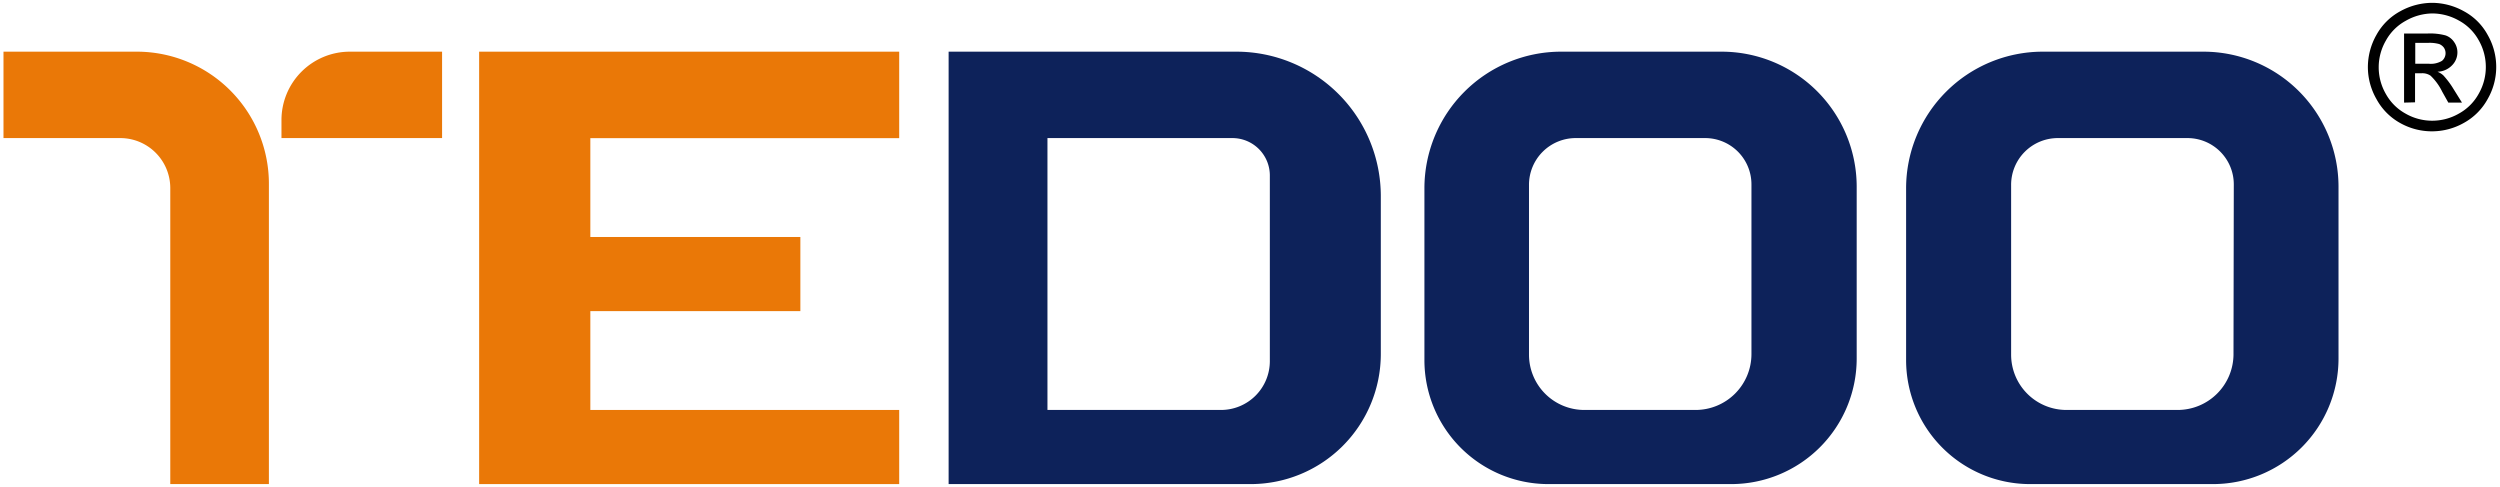 <svg id="图层_1" data-name="图层 1" xmlns="http://www.w3.org/2000/svg" viewBox="0 0 344 67"><defs><style>.cls-1{fill:#ea7807;}.cls-2{fill:#0d225a;}</style></defs><path class="cls-1" d="M18.85,7.11H.48V19H16.56a6.88,6.88,0,0,1,6.87,6.88V66.61H37V25.29A18.18,18.18,0,0,0,18.85,7.11Z"/><path class="cls-1" d="M48.14,7.11a9.41,9.41,0,0,0-9.41,9.41V19h22.1V7.11Z"/><polygon class="cls-1" points="65.93 7.11 123.73 7.11 123.73 19.01 81.23 19.01 81.23 32.61 110.13 32.61 110.13 42.81 81.23 42.81 81.23 56.41 123.73 56.41 123.73 66.61 65.93 66.61 65.93 7.11"/><path class="cls-2" d="M170.15,7.11H130.53v59.5h41.59A17.91,17.91,0,0,0,190,48.7V27A19.88,19.88,0,0,0,170.15,7.11Zm4.58,42.58A6.72,6.72,0,0,1,168,56.41H144.13V19h25.45a5.15,5.15,0,0,1,5.15,5.15Z"/><path class="cls-2" d="M236.89,7.11h-22.1A18.81,18.81,0,0,0,196,25.92V49.55A17.06,17.06,0,0,0,213,66.61H238.2a17.28,17.28,0,0,0,17.28-17.28V25.7A18.59,18.59,0,0,0,236.89,7.11ZM241,48.71a7.69,7.69,0,0,1-7.7,7.7H218a7.61,7.61,0,0,1-7.61-7.6V25.44A6.43,6.43,0,0,1,216.87,19h17.79A6.37,6.37,0,0,1,241,25.39Z"/><path class="cls-2" d="M303.19,7.11h-22.1a18.81,18.81,0,0,0-18.81,18.81V49.55a17.06,17.06,0,0,0,17.06,17.06H304.5a17.28,17.28,0,0,0,17.28-17.28V25.7A18.59,18.59,0,0,0,303.19,7.11Zm4.14,41.6a7.69,7.69,0,0,1-7.7,7.7H284.34a7.61,7.61,0,0,1-7.61-7.6V25.44A6.43,6.43,0,0,1,283.17,19H301a6.37,6.37,0,0,1,6.37,6.38Z"/><path d="M334.68.39A9.06,9.06,0,0,1,339,1.53a8.06,8.06,0,0,1,3.3,3.27,8.85,8.85,0,0,1,0,8.83,8.26,8.26,0,0,1-3.27,3.28,8.92,8.92,0,0,1-8.8,0A8.26,8.26,0,0,1,327,13.63a8.85,8.85,0,0,1-1.18-4.39A9,9,0,0,1,327,4.8a8.2,8.2,0,0,1,3.31-3.27A9.12,9.12,0,0,1,334.68.39Zm0,1.46a7.53,7.53,0,0,0-3.63,1,6.88,6.88,0,0,0-2.75,2.73,7.33,7.33,0,0,0,0,7.36A6.89,6.89,0,0,0,331,15.63a7.36,7.36,0,0,0,7.34,0,6.89,6.89,0,0,0,2.73-2.73,7.4,7.4,0,0,0,0-7.36,6.84,6.84,0,0,0-2.76-2.73A7.49,7.49,0,0,0,334.68,1.85ZM330.8,14.12V4.61h3.27a8.23,8.23,0,0,1,2.43.26,2.32,2.32,0,0,1,1.19.92,2.43,2.43,0,0,1,.45,1.4A2.51,2.51,0,0,1,337.39,9a2.89,2.89,0,0,1-2,.87,2.61,2.61,0,0,1,.81.5,11.7,11.7,0,0,1,1.41,1.89l1.16,1.86h-1.88l-.84-1.5a7.7,7.7,0,0,0-1.61-2.21,2,2,0,0,0-1.23-.33h-.9v4Zm1.54-5.35h1.86a3,3,0,0,0,1.82-.4,1.37,1.37,0,0,0,.26-1.81,1.48,1.48,0,0,0-.65-.5,4.92,4.92,0,0,0-1.55-.16h-1.74Z"/></svg>